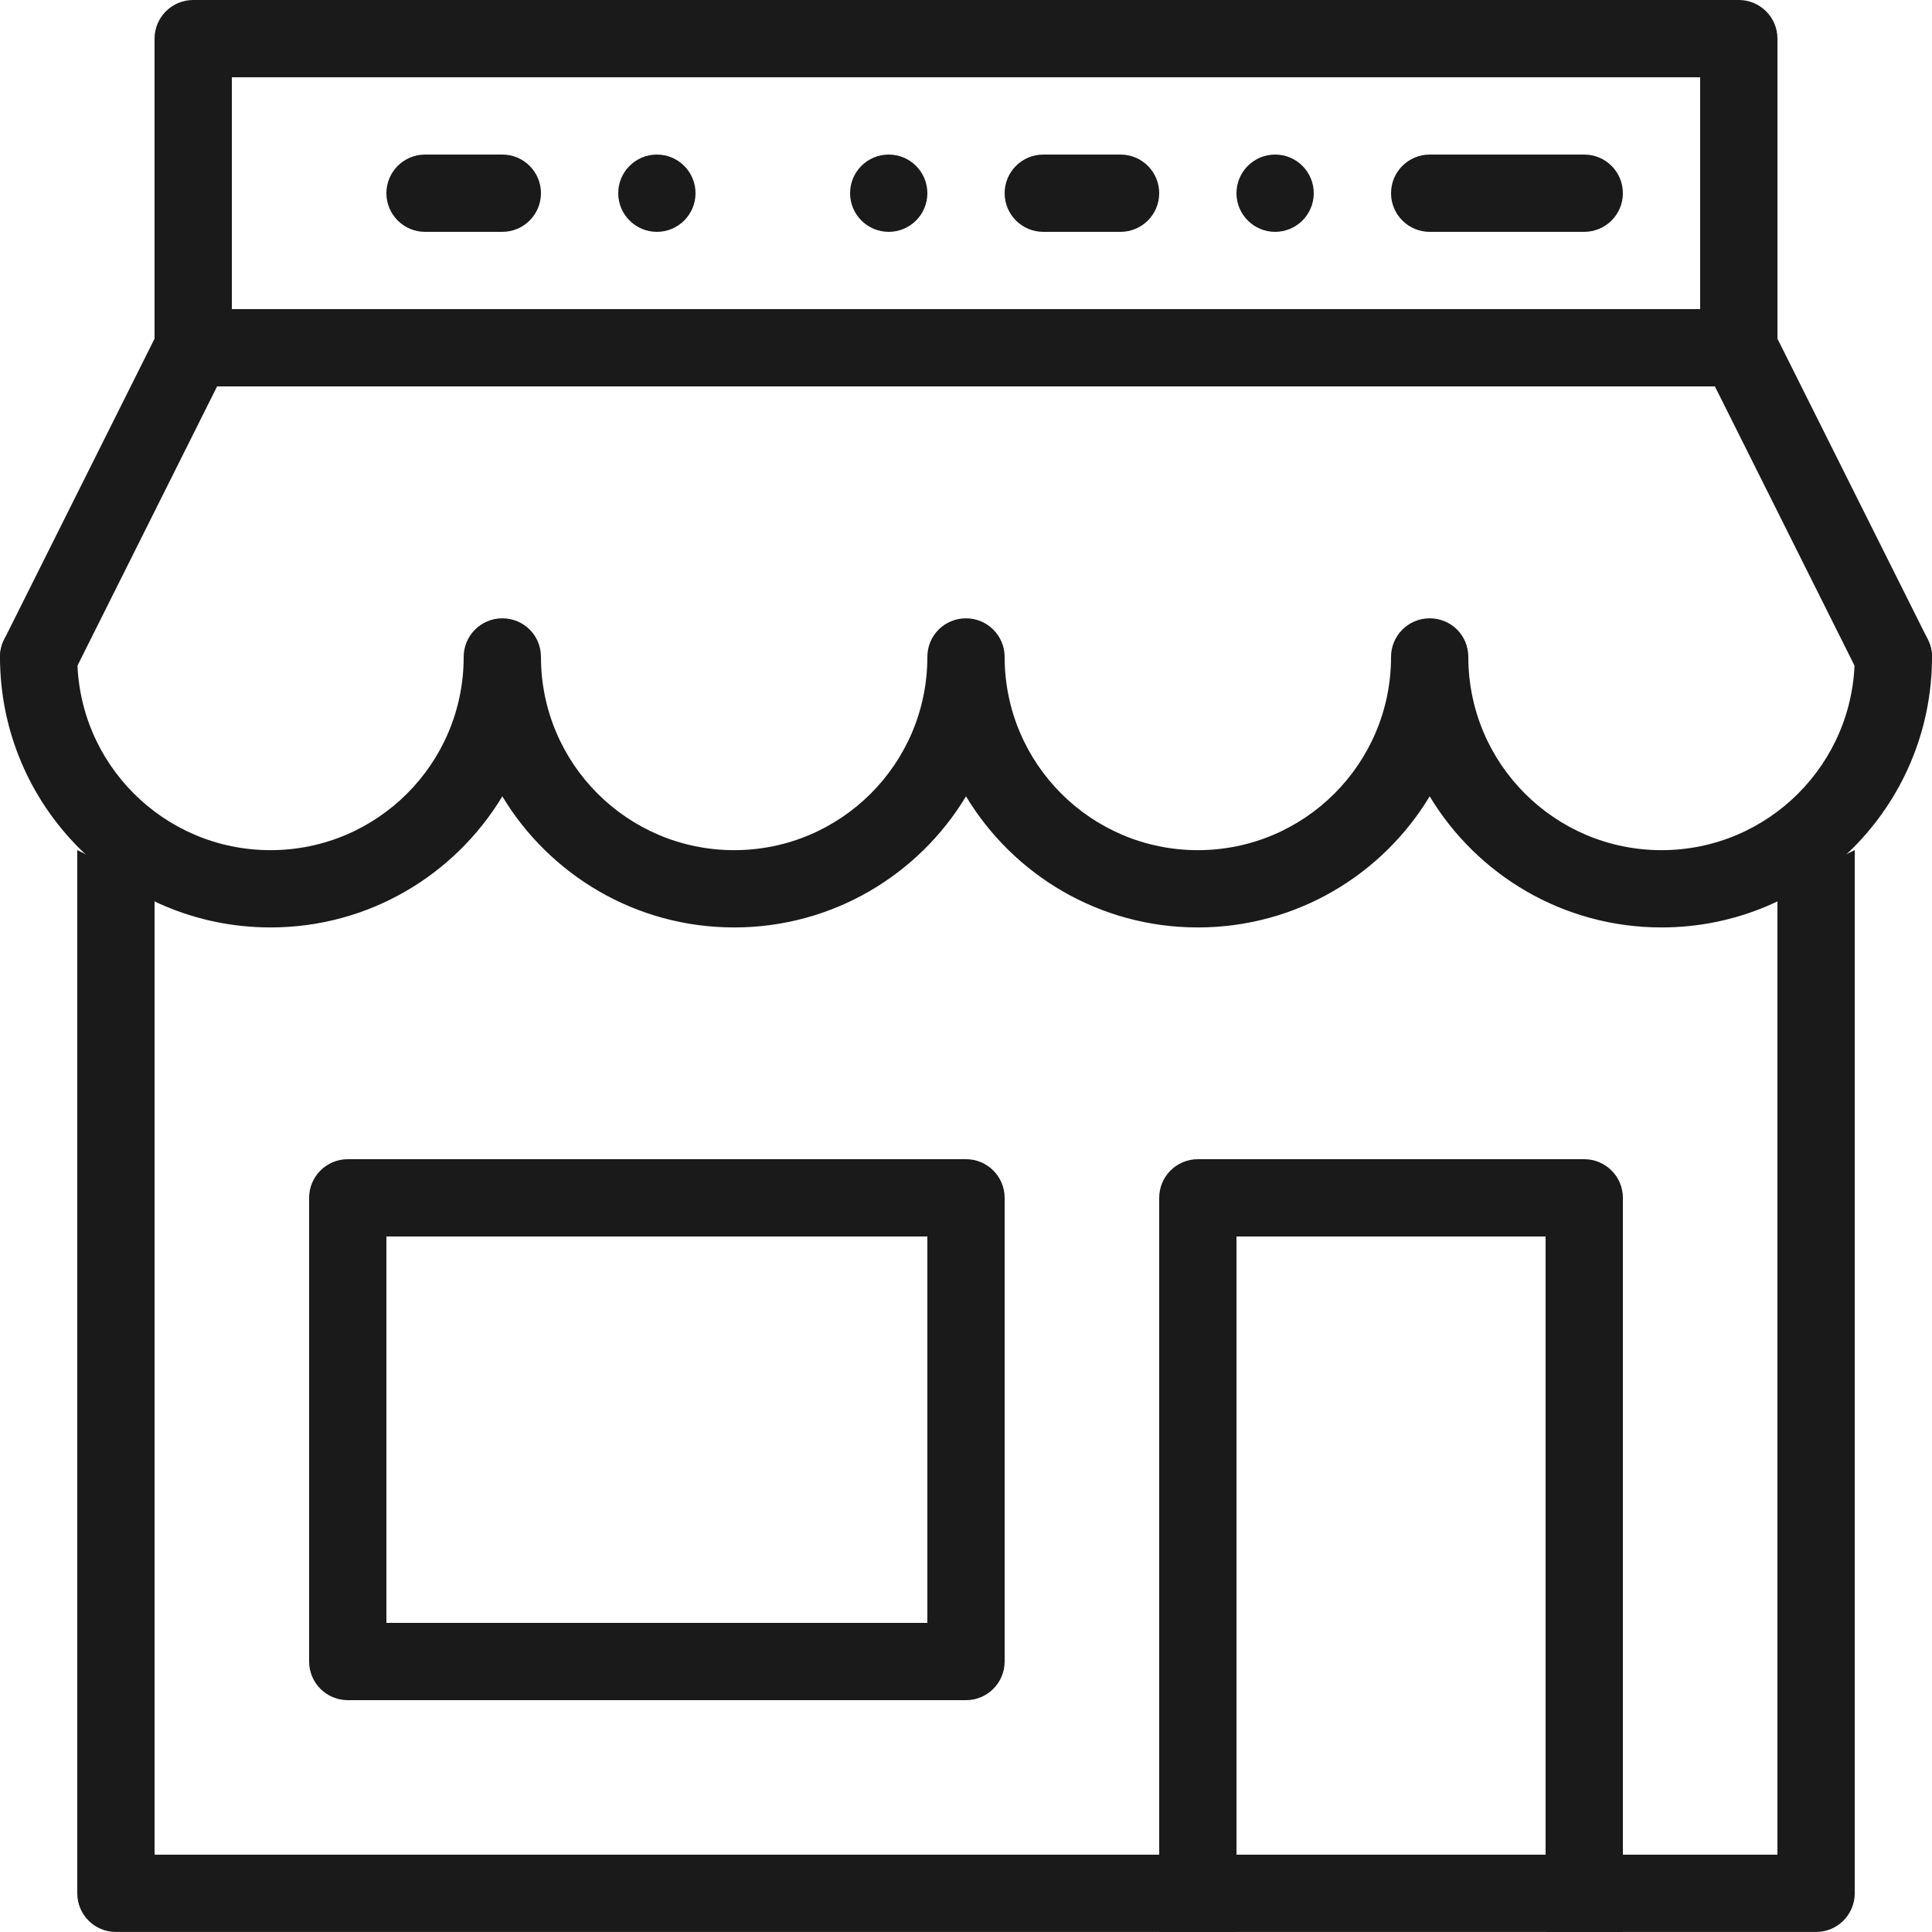 <svg width="50" height="50" viewBox="0 0 50 50" fill="none" xmlns="http://www.w3.org/2000/svg">
<path fill-rule="evenodd" clip-rule="evenodd" d="M2 48.999C2 49.552 2.448 49.999 3 49.999H47C47.552 49.999 48 49.552 48 48.999V22L46 23V47.999H4V23L2 22V48.999Z" fill="#1A1A1A"/>
<path fill-rule="evenodd" clip-rule="evenodd" d="M30 31C30 30.447 30.448 30 31 30H41C41.552 30 42 30.447 42 31V49.999H40V32H32V49.999H30V31Z" fill="#1A1A1A"/>
<path fill-rule="evenodd" clip-rule="evenodd" d="M8 31V43C8 43.552 8.448 44 9 44H25C25.552 44 26 43.552 26 43V31C26 30.448 25.552 30 25 30H9C8.448 30 8 30.448 8 31ZM10 32H24V42H10V32Z" fill="#1A1A1A"/>
<path fill-rule="evenodd" clip-rule="evenodd" d="M45 10C45.552 10 46 9.552 46 9C46 8.448 45.552 8 45 8H5C4.448 8 4 8.448 4 9C4 9.552 4.448 10 5 10H45Z" fill="#1A1A1A"/>
<path fill-rule="evenodd" clip-rule="evenodd" d="M1.895 17.447C1.648 17.941 1.047 18.141 0.553 17.894C0.059 17.647 -0.141 17.047 0.106 16.553L4.106 8.553C4.353 8.059 4.953 7.859 5.447 8.106C5.941 8.353 6.142 8.953 5.895 9.447L1.895 17.447Z" fill="#1A1A1A"/>
<path fill-rule="evenodd" clip-rule="evenodd" d="M48.105 17.447C48.352 17.941 48.953 18.141 49.447 17.894C49.941 17.647 50.141 17.047 49.894 16.553L45.894 8.553C45.647 8.059 45.047 7.859 44.553 8.106C44.059 8.353 43.858 8.953 44.105 9.447L48.105 17.447Z" fill="#1A1A1A"/>
<path fill-rule="evenodd" clip-rule="evenodd" d="M4 1C4 0.448 4.448 0 5 0H45C45.552 0 46 0.448 46 1V10H44V2H6V10H4V1Z" fill="#1A1A1A"/>
<path fill-rule="evenodd" clip-rule="evenodd" d="M13 6C13.553 6 14 5.552 14 5C14 4.448 13.553 4 13 4H11C10.448 4 10 4.448 10 5C10 5.552 10.448 6 11 6H13Z" fill="#1A1A1A"/>
<path fill-rule="evenodd" clip-rule="evenodd" d="M29 6C29.552 6 30 5.552 30 5C30 4.448 29.552 4 29 4H27C26.448 4 26 4.448 26 5C26 5.552 26.448 6 27 6H29Z" fill="#1A1A1A"/>
<path fill-rule="evenodd" clip-rule="evenodd" d="M41 6C41.552 6 42 5.552 42 5C42 4.448 41.552 4 41 4H37C36.448 4 36 4.448 36 5C36 5.552 36.448 6 37 6H41Z" fill="#1A1A1A"/>
<path d="M17 6C17.552 6 18 5.552 18 5C18 4.448 17.552 4 17 4C16.448 4 16 4.448 16 5C16 5.552 16.448 6 17 6Z" fill="#1A1A1A"/>
<path d="M23 6C23.552 6 24 5.552 24 5C24 4.448 23.552 4 23 4C22.448 4 22 4.448 22 5C22 5.552 22.448 6 23 6Z" fill="#1A1A1A"/>
<path d="M33 6C33.552 6 34 5.552 34 5C34 4.448 33.552 4 33 4C32.448 4 32 4.448 32 5C32 5.552 32.448 6 33 6Z" fill="#1A1A1A"/>
<path fill-rule="evenodd" clip-rule="evenodd" d="M37 16.002C36.448 16.002 36 16.449 36 17.002C36 19.763 33.761 22.002 31 22.002C28.239 22.002 26 19.763 26 17.002C26 16.449 25.552 16.002 25 16.002C24.448 16.002 24 16.442 24 17.002C24 19.763 21.762 22.002 19 22.002C16.239 22.002 14 19.763 14 17.002C14 16.442 13.552 16.002 13 16.002C12.448 16.002 12 16.449 12 17.002C12 19.763 9.762 22.002 7 22.002C4.239 22.002 2 19.763 2 17.002C2 16.449 1.553 16.002 1 16.002C0.448 16.002 0 16.449 0 17.002C0 20.868 3.134 24.002 7 24.002C9.547 24.002 11.775 22.642 13 20.609C14.225 22.642 16.454 24.002 19 24.002C21.546 24.002 23.775 22.642 25 20.609C26.225 22.642 28.454 24.002 31 24.002C33.546 24.002 35.775 22.642 37 20.609C38.225 22.642 40.454 24.002 43 24.002C46.866 24.002 50 20.868 50 17.002C50 16.449 49.552 16.002 49 16.002C48.448 16.002 48 16.449 48 17.002C48 19.763 45.761 22.002 43 22.002C40.239 22.002 38 19.763 38 17.002C38 16.442 37.552 16.002 37 16.002Z" fill="#1A1A1A"/>
</svg>

